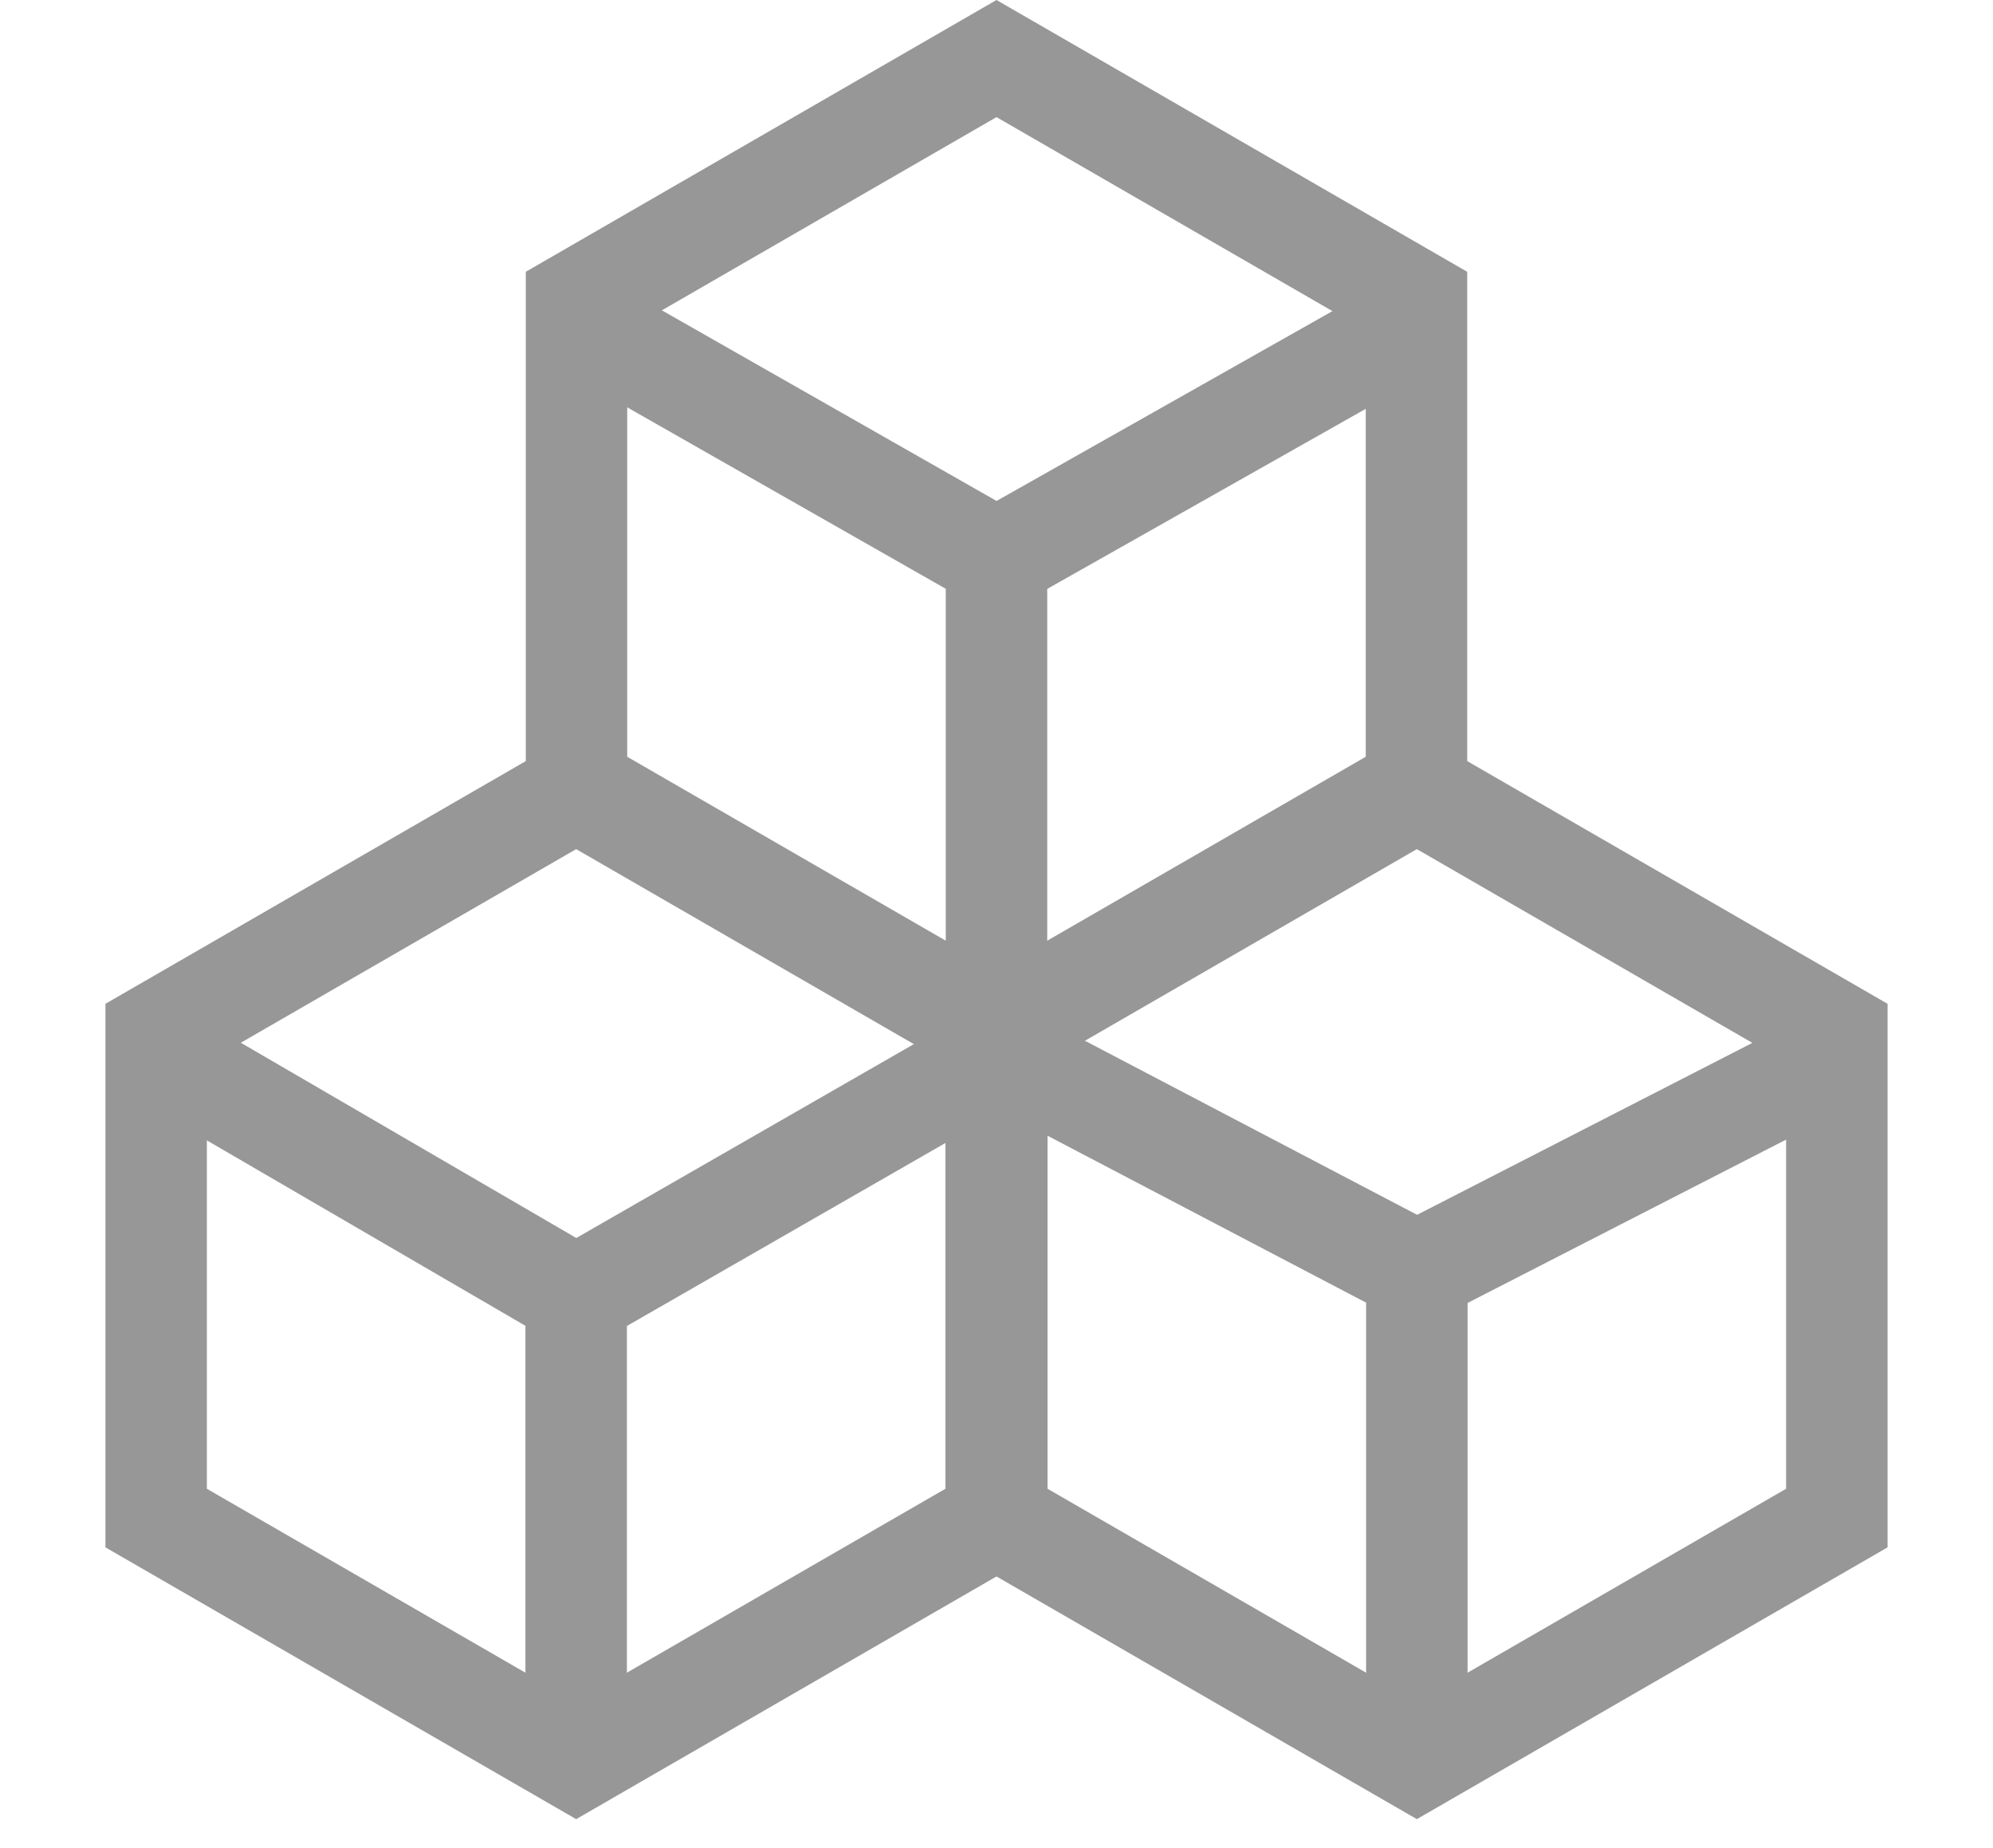 <?xml version="1.0" encoding="UTF-8"?>
<svg width="55px" height="51px" viewBox="0 0 55 51" version="1.1" xmlns="http://www.w3.org/2000/svg" xmlns:xlink="http://www.w3.org/1999/xlink">
    <title>编组 88</title>
    <g id="湖蓝色" stroke="none" stroke-width="1" fill="none" fill-rule="evenodd">
        <g id="首页" transform="translate(-401, -7474)" fill="#979797" fill-rule="nonzero">
            <g id="差别" transform="translate(0, 6457)">
                <g id="编组-82" transform="translate(361, 964)">
                    <g id="编组-88" transform="translate(40.9, 53)">
                        <g id="编组-87" transform="translate(11.6, 0)">
                            <path d="M15,0 L27.99,7.5 L27.99,22.5 L15,30 L2.01,22.5 L2.01,7.5 L15,0 Z M15,3.232 L4.809,9.116 L4.809,20.883 L15,26.767 L25.19,20.883 L25.19,9.116 L15,3.232 Z" id="多边形"></path>
                            <polygon id="路径-6" points="26.115 7.543 27.493 9.98 14.997 17.044 2.592 9.978 3.977 7.545 15.002 13.824"></polygon>
                            <polygon id="路径-19" points="16.4 15 16.4 30 13.6 30 13.6 15"></polygon>
                        </g>
                        <g id="编组-87备份" transform="translate(0, 20.2)">
                            <path d="M15,0 L27.99,7.5 L27.99,22.5 L15,30 L2.01,22.5 L2.01,7.5 L15,0 Z M15,3.232 L4.809,9.116 L4.809,20.883 L15,26.767 L25.19,20.883 L25.19,9.116 L15,3.232 Z" id="多边形"></path>
                            <polygon id="路径-6" points="26.803 7.186 28.197 9.614 14.995 17.198 2.58 9.972 3.989 7.552 15.004 13.963"></polygon>
                            <polygon id="路径-19" points="16.4 15.58 16.4 28.135 13.6 28.135 13.6 15.58"></polygon>
                        </g>
                        <g id="编组-87备份-2" transform="translate(23.2, 20.2)">
                            <path d="M15,0 L27.99,7.5 L27.99,22.5 L15,30 L2.01,22.5 L2.01,7.5 L15,0 Z M15,3.232 L4.809,9.116 L4.809,20.883 L15,26.767 L25.19,20.883 L25.19,9.116 L15,3.232 Z" id="多边形"></path>
                            <polygon id="路径-6" points="26.332 7.516 27.61 10.007 14.993 16.477 2.635 10.002 3.934 7.521 15.007 13.323"></polygon>
                            <polygon id="路径-19" points="16.4 13.58 16.4 28.591 13.6 28.591 13.6 13.58"></polygon>
                        </g>
                    </g>
                </g>
            </g>
        </g>
    </g>
</svg>